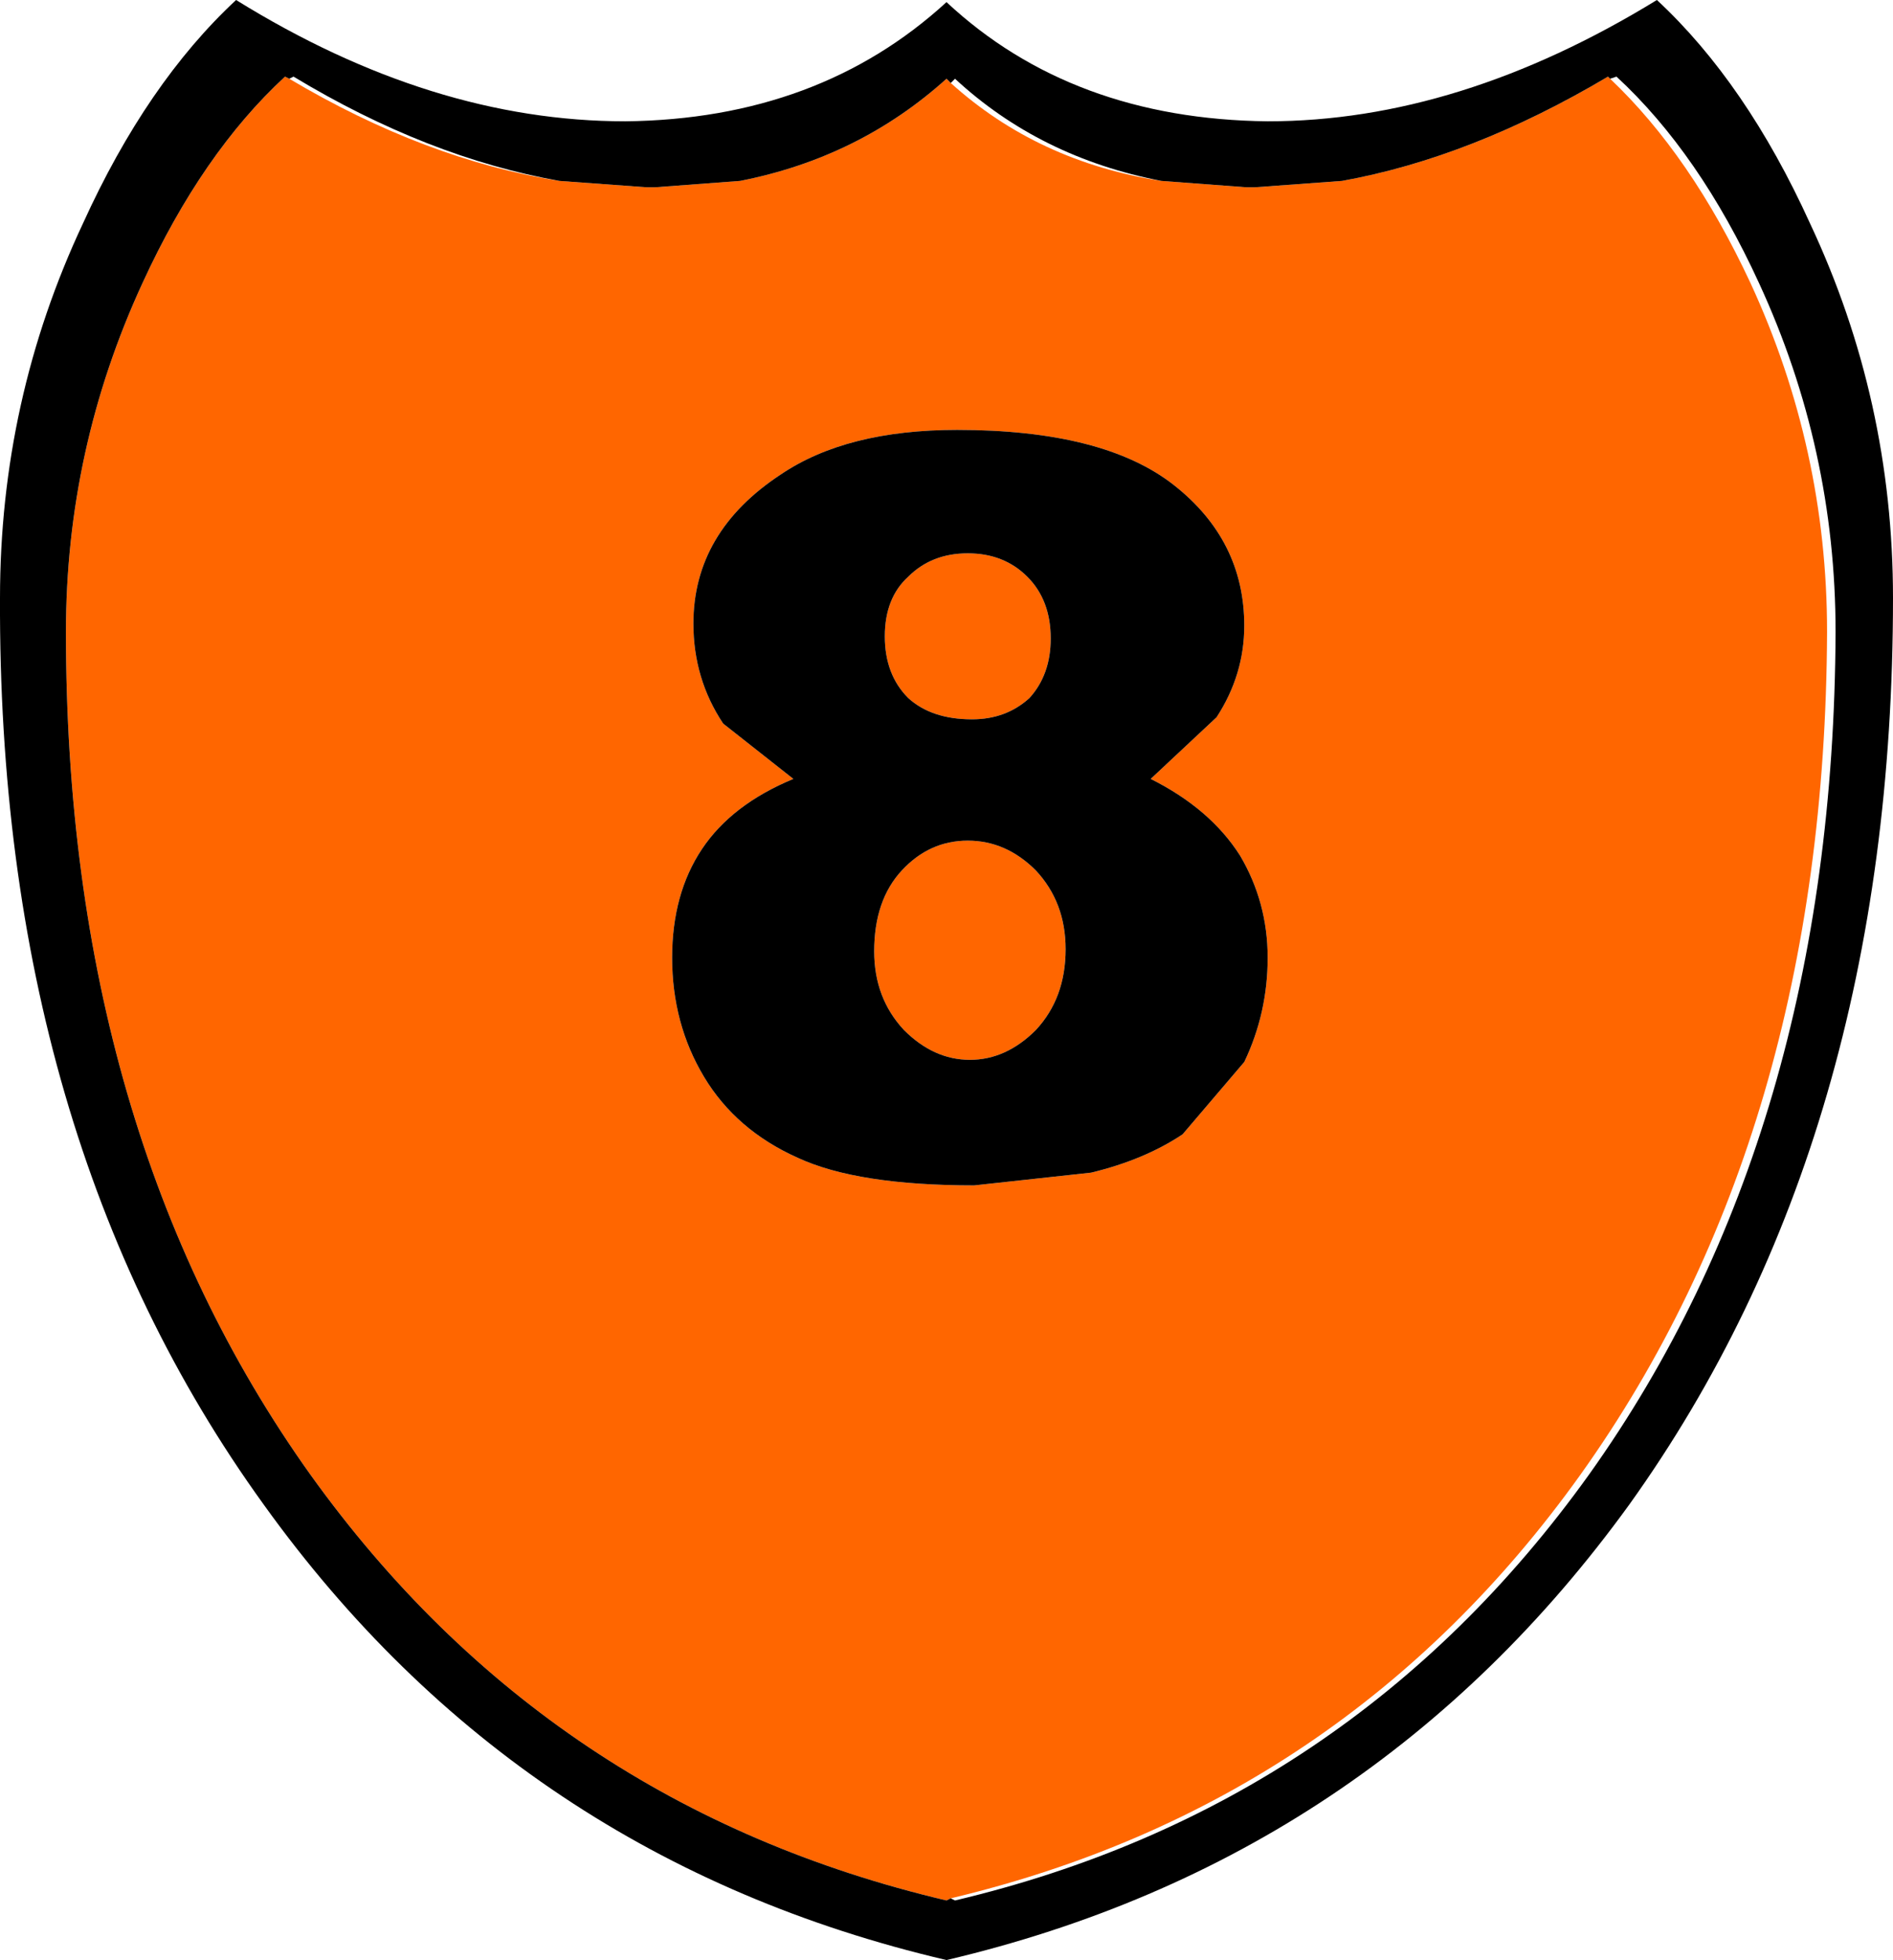 <?xml version="1.0" encoding="UTF-8" standalone="no"?>
<svg xmlns:xlink="http://www.w3.org/1999/xlink" height="46.05px" width="44.5px" xmlns="http://www.w3.org/2000/svg">
  <g transform="matrix(1.0, 0.0, 0.0, 1.0, -379.2, -5.65)">
    <path d="M417.05 7.5 Q418.95 9.3 420.35 12.3 422.15 16.2 422.15 20.5 422.1 32.25 416.35 40.3 410.8 48.05 401.55 50.25 L401.45 50.3 Q392.1 48.1 386.5 40.3 380.75 32.25 380.75 20.5 380.75 16.2 382.55 12.3 383.95 9.25 385.9 7.45 L386.0 7.5 Q389.2 9.4 392.35 9.9 L394.4 10.05 394.6 10.05 396.6 9.9 Q399.4 9.35 401.45 7.5 L401.55 7.6 Q403.6 9.45 406.5 9.9 L408.5 10.05 408.7 10.05 410.75 9.9 Q413.8 9.35 417.0 7.45 L417.05 7.5 M406.25 23.95 L407.8 22.5 Q408.45 21.5 408.45 20.35 408.45 18.35 406.8 17.05 405.15 15.75 401.7 15.75 399.1 15.75 397.55 16.8 395.5 18.15 395.5 20.3 395.5 21.6 396.2 22.65 L397.85 23.95 Q396.4 24.55 395.7 25.6 395.0 26.65 395.0 28.15 395.0 29.7 395.75 30.95 396.5 32.2 397.95 32.85 399.35 33.5 402.1 33.5 L404.85 33.2 Q406.1 32.9 407.0 32.3 L408.45 30.6 Q409.0 29.45 409.0 28.15 409.0 26.85 408.35 25.75 407.65 24.65 406.25 23.95 M400.4 26.1 Q401.05 25.4 401.95 25.4 402.85 25.4 403.55 26.1 404.25 26.85 404.25 27.95 404.25 29.1 403.55 29.85 402.85 30.55 402.0 30.55 401.15 30.55 400.45 29.85 399.75 29.1 399.75 28.0 399.75 26.8 400.4 26.1 M402.05 22.55 Q401.1 22.55 400.55 22.05 400.0 21.5 400.0 20.6 400.0 19.7 400.55 19.2 401.1 18.65 401.95 18.65 402.8 18.65 403.35 19.2 403.9 19.75 403.9 20.65 403.9 21.5 403.4 22.05 402.85 22.55 402.05 22.55" fill="#ff6600" fill-rule="evenodd" stroke="none"/>
    <path d="M401.55 50.25 L401.65 50.3 Q410.95 48.1 416.55 40.3 422.3 32.25 422.35 20.5 422.35 16.2 420.55 12.3 419.15 9.25 417.2 7.45 L417.05 7.5 417.0 7.45 Q413.8 9.35 410.75 9.9 L408.7 10.05 408.5 10.05 406.5 9.9 Q403.65 9.35 401.65 7.5 L401.55 7.6 401.45 7.5 Q399.4 9.35 396.6 9.9 L394.6 10.05 394.4 10.05 392.35 9.9 Q389.25 9.35 386.1 7.45 L386.0 7.5 385.9 7.45 Q383.95 9.25 382.55 12.3 380.75 16.2 380.75 20.5 380.75 32.25 386.5 40.3 392.1 48.1 401.45 50.3 L401.55 50.25 M421.75 10.9 Q423.7 15.05 423.7 19.7 423.7 32.35 417.5 41.0 411.45 49.35 401.45 51.7 391.4 49.35 385.4 41.0 379.15 32.35 379.2 19.7 379.2 15.05 381.15 10.9 382.65 7.6 384.75 5.65 389.35 8.5 393.9 8.5 398.45 8.45 401.45 5.7 404.4 8.45 409.0 8.5 413.5 8.5 418.15 5.65 420.25 7.6 421.75 10.9 M406.25 23.95 Q407.65 24.65 408.35 25.75 409.0 26.85 409.0 28.15 409.0 29.45 408.45 30.6 L407.0 32.3 Q406.1 32.9 404.85 33.2 L402.1 33.5 Q399.35 33.5 397.95 32.85 396.5 32.2 395.75 30.95 395.0 29.7 395.0 28.15 395.0 26.65 395.7 25.6 396.4 24.55 397.85 23.95 L396.2 22.65 Q395.5 21.6 395.5 20.3 395.5 18.15 397.55 16.8 399.1 15.75 401.7 15.75 405.15 15.75 406.8 17.05 408.45 18.35 408.45 20.35 408.45 21.5 407.8 22.5 L406.25 23.95 M402.05 22.55 Q402.85 22.55 403.4 22.05 403.9 21.5 403.9 20.65 403.9 19.75 403.35 19.2 402.8 18.65 401.95 18.65 401.1 18.65 400.55 19.2 400.0 19.7 400.0 20.6 400.0 21.5 400.55 22.05 401.1 22.55 402.05 22.55 M400.4 26.1 Q399.75 26.8 399.75 28.0 399.75 29.1 400.45 29.85 401.15 30.55 402.0 30.55 402.85 30.55 403.55 29.85 404.25 29.1 404.25 27.95 404.25 26.85 403.55 26.1 402.85 25.4 401.95 25.4 401.05 25.4 400.4 26.1" fill="#000000" fill-rule="evenodd" stroke="none"/>
  </g>
</svg>
